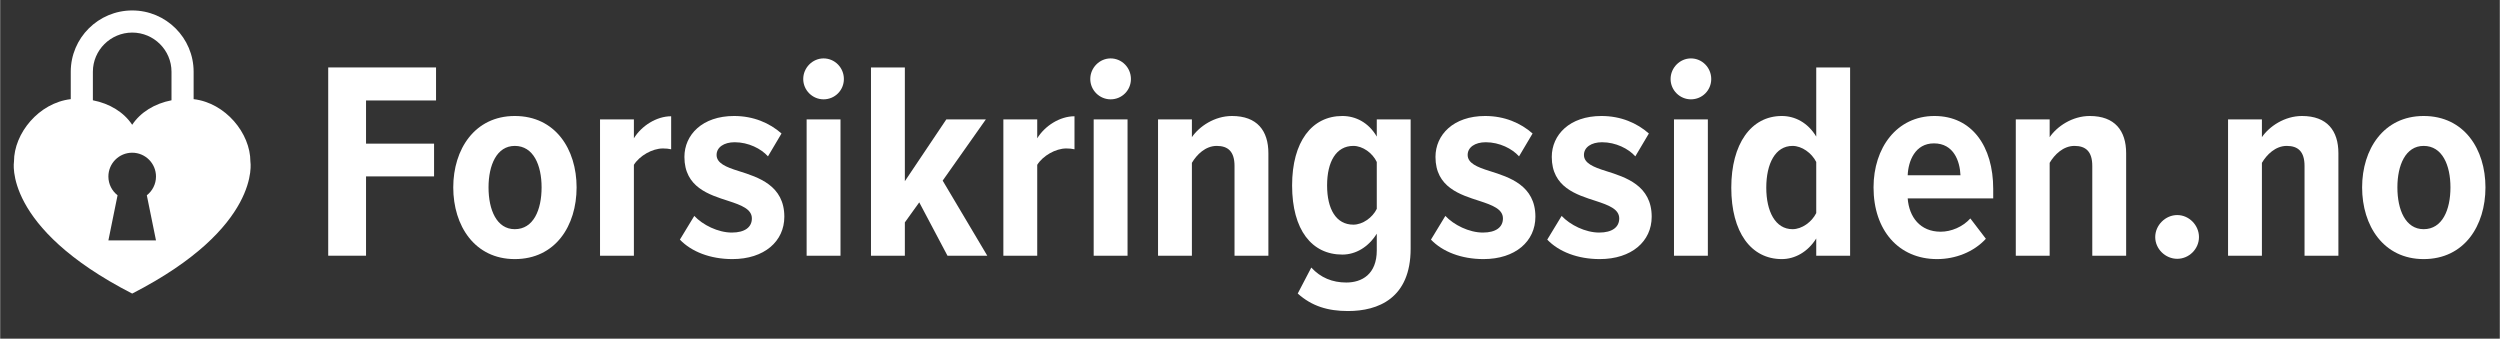 <svg xmlns="http://www.w3.org/2000/svg" xmlns:xlink="http://www.w3.org/1999/xlink" width="1100" viewBox="0 0 824.88 111.75" height="149" preserveAspectRatio="xMidYMid meet"><rect x="0" y="0" width="824.88" height="111.75" fill="#333333" stroke="none"/><defs><g></g><clipPath id="055d5dfa01"><path d="M 4 3.09 L 83 3.09 L 83 96.957 L 4 96.957 Z M 4 3.09 " clip-rule="nonzero"></path></clipPath></defs><g clip-path="url(#055d5dfa01)"><path fill="#ffffff" d="M 51.418 79.336 L 35.707 79.336 L 38.734 64.445 C 36.895 63.004 35.707 60.766 35.707 58.25 C 35.707 53.914 39.223 50.395 43.562 50.395 C 47.898 50.395 51.418 53.914 51.418 58.25 C 51.418 60.766 50.23 63.004 48.391 64.445 Z M 43.578 10.75 C 50.703 10.75 56.535 16.547 56.535 23.68 L 56.535 33.094 C 50.996 34.172 46.332 37.008 43.562 41.18 C 40.793 37.008 36.129 34.172 30.59 33.094 L 30.59 23.672 C 30.59 16.547 36.445 10.75 43.578 10.75 Z M 82.57 53.301 C 82.57 43.984 74.359 33.949 63.836 32.719 L 63.836 23.68 C 63.836 12.508 54.75 3.449 43.578 3.449 C 32.406 3.449 23.289 12.508 23.289 23.672 L 23.289 32.719 C 12.766 33.941 4.555 43.984 4.555 53.301 C 4.555 53.301 0.789 74.957 43.562 96.879 C 86.336 74.957 82.57 53.301 82.57 53.301 " fill-opacity="1" fill-rule="nonzero"></path></g><g fill="#ffffff" fill-opacity="1"><g transform="translate(102.755, 84.383)"><g><path d="M 17.977 0 L 17.977 -26.172 L 40.426 -26.172 L 40.426 -36.98 L 17.977 -36.98 L 17.977 -51.23 L 41.078 -51.23 L 41.078 -62.129 L 5.496 -62.129 L 5.496 0 Z M 17.977 0 "></path></g></g></g><g fill="#ffffff" fill-opacity="1"><g transform="translate(146.811, 84.383)"><g><path d="M 23.008 1.117 C 36.418 1.117 43.406 -9.875 43.406 -22.543 C 43.406 -35.117 36.418 -46.105 23.008 -46.105 C 9.781 -46.105 2.703 -35.117 2.703 -22.543 C 2.703 -9.875 9.781 1.117 23.008 1.117 Z M 23.008 -8.754 C 17.047 -8.754 14.344 -15.09 14.344 -22.543 C 14.344 -29.898 17.047 -36.234 23.008 -36.234 C 29.156 -36.234 31.855 -29.898 31.855 -22.543 C 31.855 -15.09 29.156 -8.754 23.008 -8.754 Z M 23.008 -8.754 "></path></g></g></g><g fill="#ffffff" fill-opacity="1"><g transform="translate(192.917, 84.383)"><g><path d="M 16.207 0 L 16.207 -29.992 C 18.07 -32.973 22.262 -35.395 25.801 -35.395 C 26.824 -35.395 27.758 -35.301 28.504 -35.117 L 28.504 -46.016 C 23.66 -46.016 18.723 -42.848 16.207 -38.75 L 16.207 -44.988 L 5.031 -44.988 L 5.031 0 Z M 16.207 0 "></path></g></g></g><g fill="#ffffff" fill-opacity="1"><g transform="translate(222.723, 84.383)"><g><path d="M 1.582 -5.309 C 5.402 -1.305 11.645 1.117 18.91 1.117 C 29.434 1.117 36.047 -4.75 36.047 -12.855 C 36.047 -23.191 27.477 -25.895 20.957 -27.945 C 16.766 -29.246 13.691 -30.551 13.691 -33.254 C 13.691 -35.77 16.113 -37.445 19.652 -37.445 C 24.219 -37.445 28.41 -35.301 30.645 -32.785 L 35.117 -40.332 C 31.203 -43.777 25.895 -46.105 19.469 -46.105 C 8.941 -46.105 3.074 -39.867 3.074 -32.602 C 3.074 -22.543 11.27 -20.121 17.605 -18.07 C 21.891 -16.672 25.336 -15.367 25.336 -12.297 C 25.336 -9.406 23.008 -7.637 18.723 -7.637 C 14.156 -7.637 9.129 -10.152 6.332 -13.133 Z M 1.582 -5.309 "></path></g></g></g><g fill="#ffffff" fill-opacity="1"><g transform="translate(261.097, 84.383)"><g><path d="M 10.617 -51.602 C 14.344 -51.602 17.324 -54.582 17.324 -58.309 C 17.324 -62.035 14.344 -65.109 10.617 -65.109 C 6.984 -65.109 3.91 -62.035 3.91 -58.309 C 3.91 -54.582 6.984 -51.602 10.617 -51.602 Z M 16.207 0 L 16.207 -44.988 L 5.031 -44.988 L 5.031 0 Z M 16.207 0 "></path></g></g></g><g fill="#ffffff" fill-opacity="1"><g transform="translate(282.334, 84.383)"><g><path d="M 43.406 0 L 28.688 -24.777 L 42.941 -44.988 L 29.898 -44.988 L 16.207 -24.59 L 16.207 -62.129 L 5.031 -62.129 L 5.031 0 L 16.207 0 L 16.207 -10.992 L 20.957 -17.605 L 30.273 0 Z M 43.406 0 "></path></g></g></g><g fill="#ffffff" fill-opacity="1"><g transform="translate(326.018, 84.383)"><g><path d="M 16.207 0 L 16.207 -29.992 C 18.07 -32.973 22.262 -35.395 25.801 -35.395 C 26.824 -35.395 27.758 -35.301 28.504 -35.117 L 28.504 -46.016 C 23.66 -46.016 18.723 -42.848 16.207 -38.75 L 16.207 -44.988 L 5.031 -44.988 L 5.031 0 Z M 16.207 0 "></path></g></g></g><g fill="#ffffff" fill-opacity="1"><g transform="translate(355.823, 84.383)"><g><path d="M 10.617 -51.602 C 14.344 -51.602 17.324 -54.582 17.324 -58.309 C 17.324 -62.035 14.344 -65.109 10.617 -65.109 C 6.984 -65.109 3.91 -62.035 3.91 -58.309 C 3.91 -54.582 6.984 -51.602 10.617 -51.602 Z M 16.207 0 L 16.207 -44.988 L 5.031 -44.988 L 5.031 0 Z M 16.207 0 "></path></g></g></g><g fill="#ffffff" fill-opacity="1"><g transform="translate(377.06, 84.383)"><g><path d="M 41.449 0 L 41.449 -33.812 C 41.449 -41.262 37.723 -46.105 29.434 -46.105 C 23.66 -46.105 18.629 -42.66 16.207 -39.121 L 16.207 -44.988 L 5.031 -44.988 L 5.031 0 L 16.207 0 L 16.207 -30.645 C 17.789 -33.348 20.68 -36.234 24.402 -36.234 C 28.129 -36.234 30.273 -34.371 30.273 -29.621 L 30.273 0 Z M 41.449 0 "></path></g></g></g><g fill="#ffffff" fill-opacity="1"><g transform="translate(423.631, 84.383)"><g><path d="M 4.562 12.48 C 9.223 16.672 14.531 18.258 21.145 18.258 C 31.109 18.258 41.82 14.066 41.82 -2.328 L 41.82 -44.988 L 30.645 -44.988 L 30.645 -39.309 C 27.945 -43.965 23.66 -46.105 19.281 -46.105 C 9.223 -46.105 2.703 -37.629 2.703 -23.191 C 2.703 -8.477 9.223 -0.371 19.281 -0.371 C 23.66 -0.371 27.852 -2.793 30.645 -7.266 L 30.645 -1.77 C 30.645 6.148 25.707 8.848 20.586 8.848 C 16.02 8.848 12.109 7.266 9.035 3.91 Z M 30.645 -15.461 C 29.246 -12.574 25.988 -10.246 22.914 -10.246 C 17.23 -10.246 14.25 -15.367 14.25 -23.191 C 14.25 -31.016 17.23 -36.234 22.914 -36.234 C 25.988 -36.234 29.246 -33.906 30.645 -30.926 Z M 30.645 -15.461 "></path></g></g></g><g fill="#ffffff" fill-opacity="1"><g transform="translate(470.575, 84.383)"><g><path d="M 1.582 -5.309 C 5.402 -1.305 11.645 1.117 18.91 1.117 C 29.434 1.117 36.047 -4.75 36.047 -12.855 C 36.047 -23.191 27.477 -25.895 20.957 -27.945 C 16.766 -29.246 13.691 -30.551 13.691 -33.254 C 13.691 -35.77 16.113 -37.445 19.652 -37.445 C 24.219 -37.445 28.41 -35.301 30.645 -32.785 L 35.117 -40.332 C 31.203 -43.777 25.895 -46.105 19.469 -46.105 C 8.941 -46.105 3.074 -39.867 3.074 -32.602 C 3.074 -22.543 11.27 -20.121 17.605 -18.07 C 21.891 -16.672 25.336 -15.367 25.336 -12.297 C 25.336 -9.406 23.008 -7.637 18.723 -7.637 C 14.156 -7.637 9.129 -10.152 6.332 -13.133 Z M 1.582 -5.309 "></path></g></g></g><g fill="#ffffff" fill-opacity="1"><g transform="translate(508.95, 84.383)"><g><path d="M 1.582 -5.309 C 5.402 -1.305 11.645 1.117 18.91 1.117 C 29.434 1.117 36.047 -4.75 36.047 -12.855 C 36.047 -23.191 27.477 -25.895 20.957 -27.945 C 16.766 -29.246 13.691 -30.551 13.691 -33.254 C 13.691 -35.77 16.113 -37.445 19.652 -37.445 C 24.219 -37.445 28.41 -35.301 30.645 -32.785 L 35.117 -40.332 C 31.203 -43.777 25.895 -46.105 19.469 -46.105 C 8.941 -46.105 3.074 -39.867 3.074 -32.602 C 3.074 -22.543 11.27 -20.121 17.605 -18.07 C 21.891 -16.672 25.336 -15.367 25.336 -12.297 C 25.336 -9.406 23.008 -7.637 18.723 -7.637 C 14.156 -7.637 9.129 -10.152 6.332 -13.133 Z M 1.582 -5.309 "></path></g></g></g><g fill="#ffffff" fill-opacity="1"><g transform="translate(547.325, 84.383)"><g><path d="M 10.617 -51.602 C 14.344 -51.602 17.324 -54.582 17.324 -58.309 C 17.324 -62.035 14.344 -65.109 10.617 -65.109 C 6.984 -65.109 3.91 -62.035 3.91 -58.309 C 3.91 -54.582 6.984 -51.602 10.617 -51.602 Z M 16.207 0 L 16.207 -44.988 L 5.031 -44.988 L 5.031 0 Z M 16.207 0 "></path></g></g></g><g fill="#ffffff" fill-opacity="1"><g transform="translate(568.561, 84.383)"><g><path d="M 41.914 0 L 41.914 -62.129 L 30.738 -62.129 L 30.738 -39.309 C 27.945 -43.965 23.66 -46.105 19.375 -46.105 C 9.223 -46.105 2.703 -36.887 2.703 -22.449 C 2.703 -7.73 9.223 1.117 19.375 1.117 C 23.66 1.117 27.945 -1.211 30.738 -5.684 L 30.738 0 Z M 30.738 -14.066 C 29.246 -11.086 25.988 -8.754 22.914 -8.754 C 17.23 -8.754 14.25 -14.625 14.25 -22.449 C 14.25 -30.367 17.23 -36.234 22.914 -36.234 C 25.988 -36.234 29.246 -33.906 30.738 -30.926 Z M 30.738 -14.066 "></path></g></g></g><g fill="#ffffff" fill-opacity="1"><g transform="translate(615.505, 84.383)"><g><path d="M 2.703 -22.543 C 2.703 -8.383 10.992 1.117 23.66 1.117 C 29.715 1.117 35.77 -1.211 39.773 -5.59 L 34.648 -12.297 C 32.137 -9.5 28.316 -7.918 24.871 -7.918 C 18.07 -7.918 14.438 -12.762 13.973 -18.91 L 42.195 -18.91 L 42.195 -22.074 C 42.195 -36.047 35.207 -46.105 22.82 -46.105 C 10.34 -46.105 2.703 -35.582 2.703 -22.543 Z M 22.633 -37.07 C 29.156 -37.07 31.203 -31.203 31.391 -26.547 L 13.973 -26.547 C 14.156 -31.203 16.395 -37.07 22.633 -37.07 Z M 22.633 -37.07 "></path></g></g></g><g fill="#ffffff" fill-opacity="1"><g transform="translate(660.12, 84.383)"><g><path d="M 41.449 0 L 41.449 -33.812 C 41.449 -41.262 37.723 -46.105 29.434 -46.105 C 23.66 -46.105 18.629 -42.66 16.207 -39.121 L 16.207 -44.988 L 5.031 -44.988 L 5.031 0 L 16.207 0 L 16.207 -30.645 C 17.789 -33.348 20.68 -36.234 24.402 -36.234 C 28.129 -36.234 30.273 -34.371 30.273 -29.621 L 30.273 0 Z M 41.449 0 "></path></g></g></g><g fill="#ffffff" fill-opacity="1"><g transform="translate(706.692, 84.383)"><g><path d="M 4.473 -6.148 C 4.473 -2.234 7.824 1.023 11.734 1.023 C 15.648 1.023 18.91 -2.234 18.91 -6.148 C 18.91 -10.059 15.648 -13.414 11.734 -13.414 C 7.824 -13.414 4.473 -10.059 4.473 -6.148 Z M 4.473 -6.148 "></path></g></g></g><g fill="#ffffff" fill-opacity="1"><g transform="translate(730.164, 84.383)"><g><path d="M 41.449 0 L 41.449 -33.812 C 41.449 -41.262 37.723 -46.105 29.434 -46.105 C 23.66 -46.105 18.629 -42.66 16.207 -39.121 L 16.207 -44.988 L 5.031 -44.988 L 5.031 0 L 16.207 0 L 16.207 -30.645 C 17.789 -33.348 20.68 -36.234 24.402 -36.234 C 28.129 -36.234 30.273 -34.371 30.273 -29.621 L 30.273 0 Z M 41.449 0 "></path></g></g></g><g fill="#ffffff" fill-opacity="1"><g transform="translate(776.735, 84.383)"><g><path d="M 23.008 1.117 C 36.418 1.117 43.406 -9.875 43.406 -22.543 C 43.406 -35.117 36.418 -46.105 23.008 -46.105 C 9.781 -46.105 2.703 -35.117 2.703 -22.543 C 2.703 -9.875 9.781 1.117 23.008 1.117 Z M 23.008 -8.754 C 17.047 -8.754 14.344 -15.09 14.344 -22.543 C 14.344 -29.898 17.047 -36.234 23.008 -36.234 C 29.156 -36.234 31.855 -29.898 31.855 -22.543 C 31.855 -15.09 29.156 -8.754 23.008 -8.754 Z M 23.008 -8.754 "></path></g></g></g></svg>